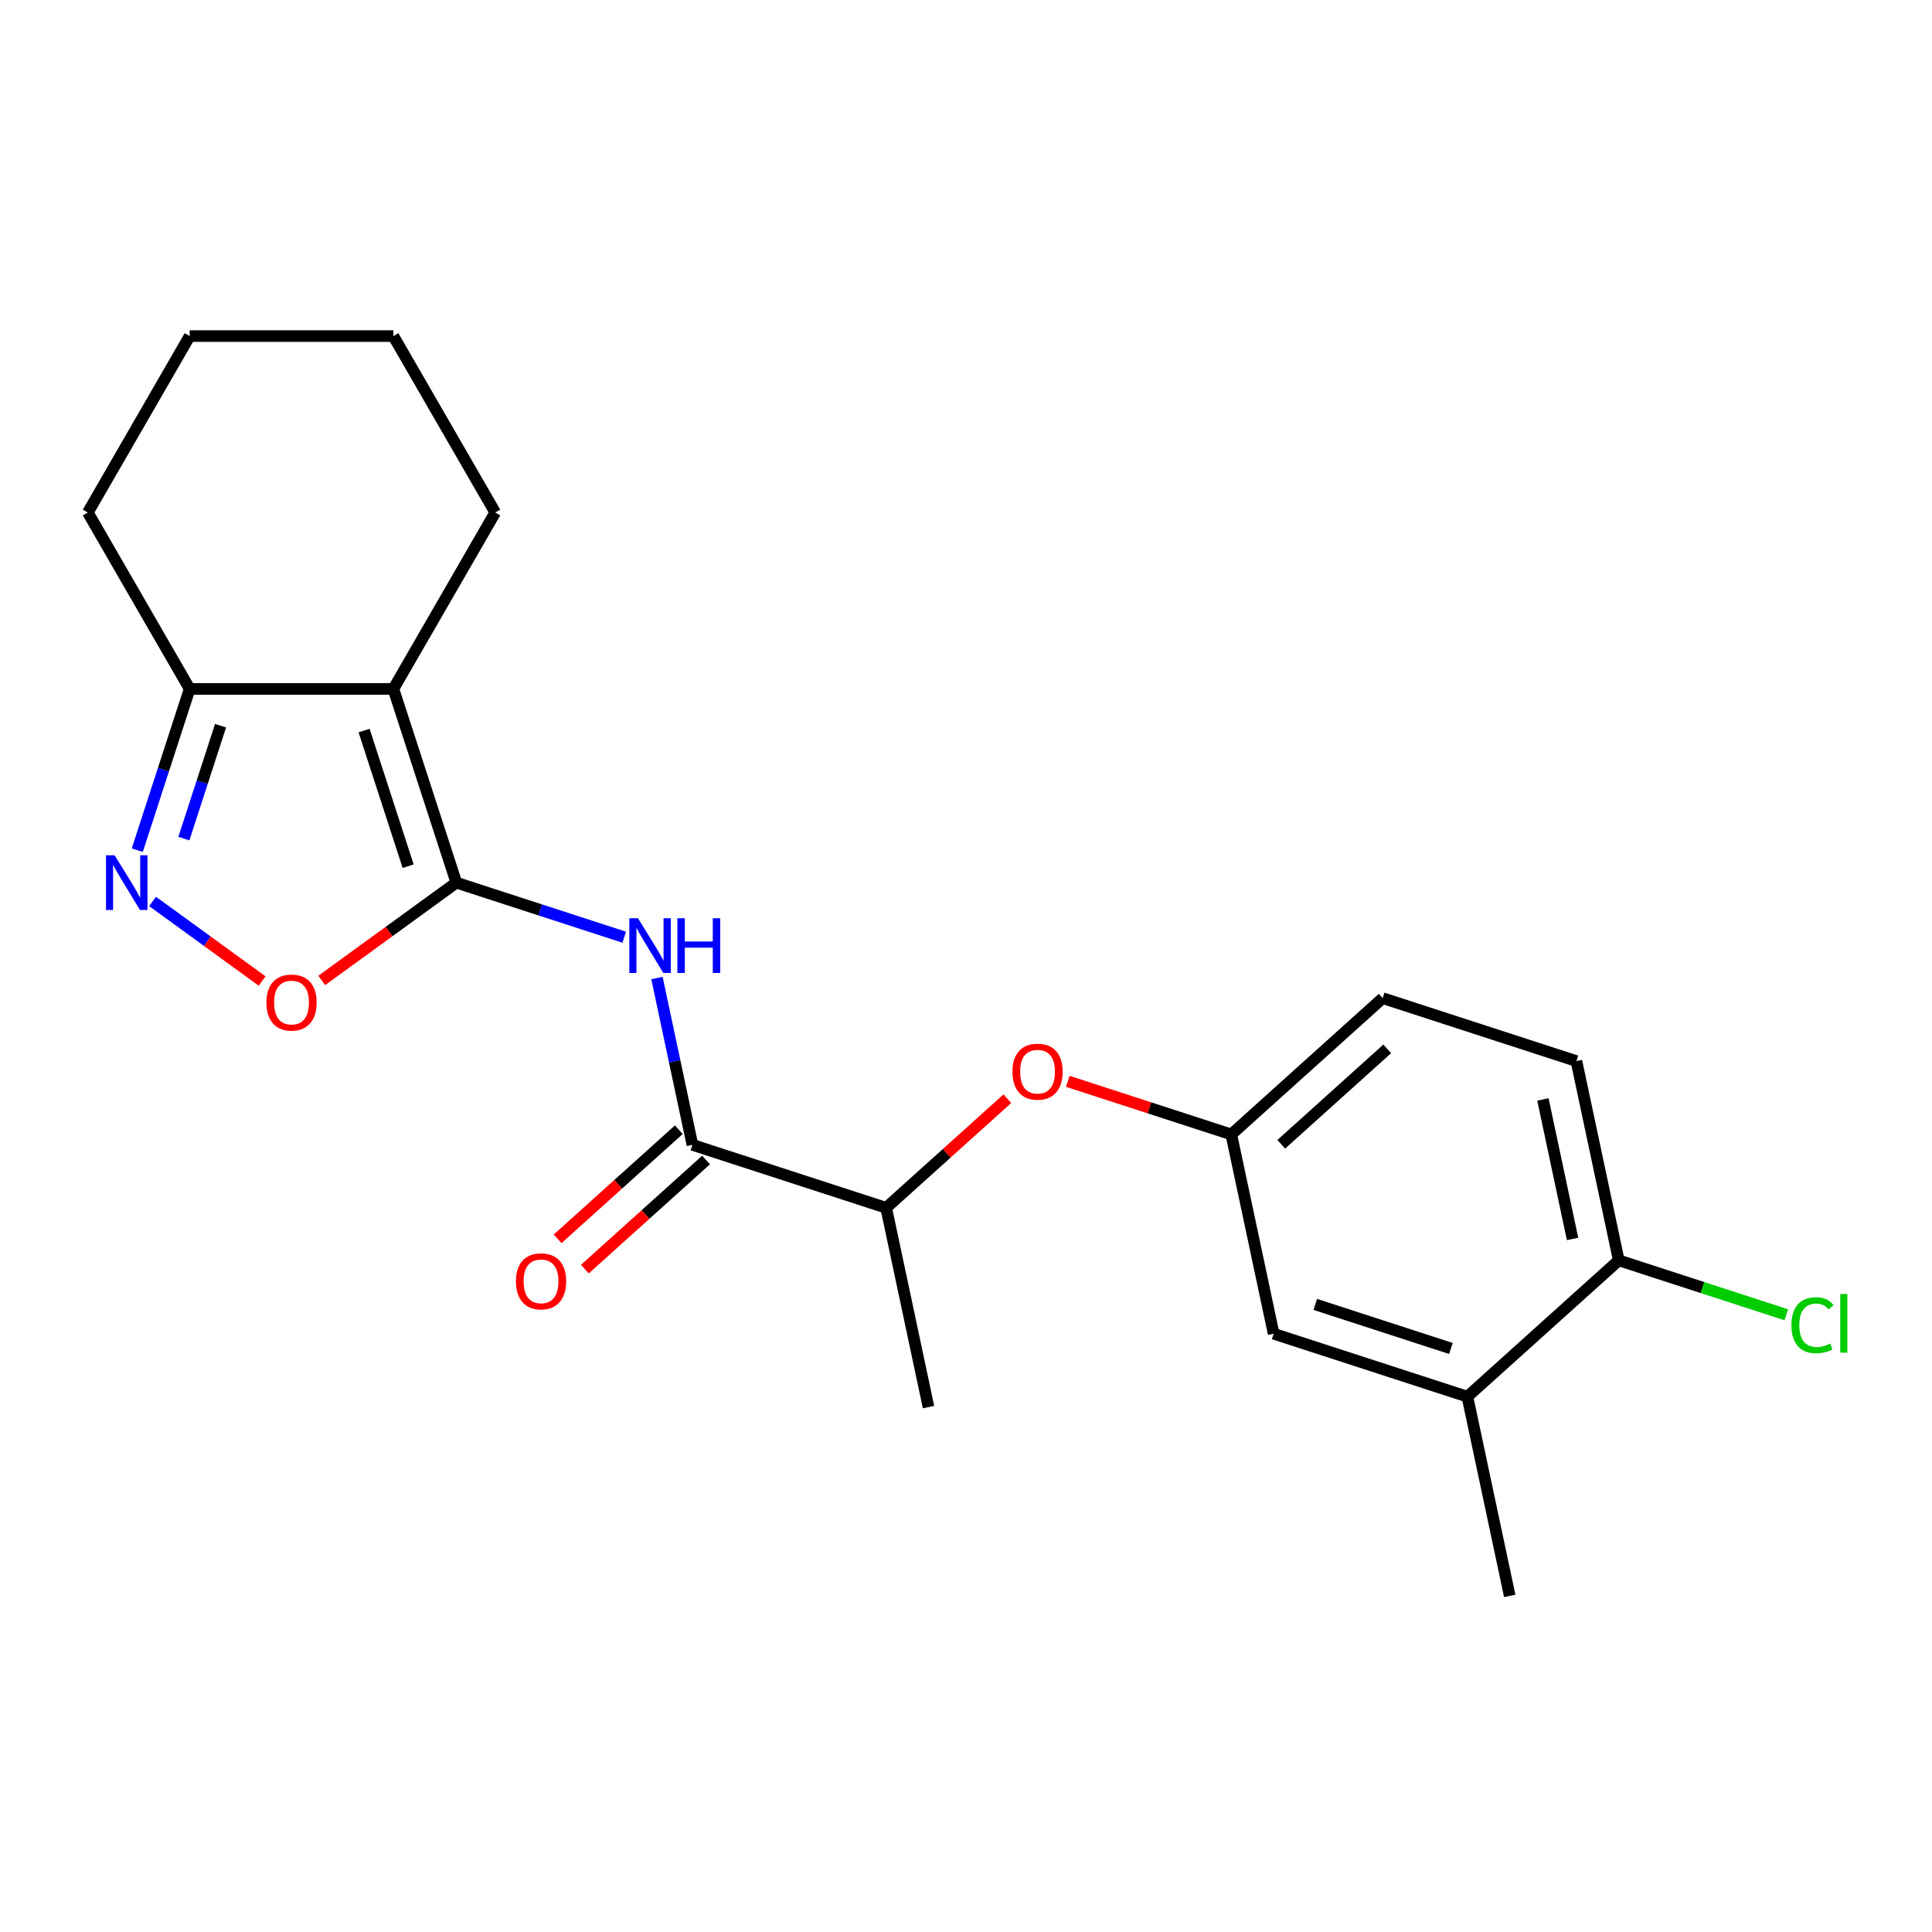 <?xml version='1.0' encoding='iso-8859-1'?>
<svg version='1.1' baseProfile='full'
              xmlns='http://www.w3.org/2000/svg'
                      xmlns:rdkit='http://www.rdkit.org/xml'
                      xmlns:xlink='http://www.w3.org/1999/xlink'
                  xml:space='preserve'
width='1000px' height='1000px' viewBox='0 0 1000 1000'>
<!-- END OF HEADER -->
<rect style='opacity:1.0;fill:#FFFFFF;stroke:none' width='1000' height='1000' x='0' y='0'> </rect>
<path class='bond-0' d='M 236.197,456.861 L 203.614,356.582' style='fill:none;fill-rule:evenodd;stroke:#000000;stroke-width:6px;stroke-linecap:butt;stroke-linejoin:miter;stroke-opacity:1' />
<path class='bond-0' d='M 211.254,448.335 L 188.446,378.14' style='fill:none;fill-rule:evenodd;stroke:#000000;stroke-width:6px;stroke-linecap:butt;stroke-linejoin:miter;stroke-opacity:1' />
<path class='bond-1' d='M 236.197,456.861 L 279.648,470.979' style='fill:none;fill-rule:evenodd;stroke:#000000;stroke-width:6px;stroke-linecap:butt;stroke-linejoin:miter;stroke-opacity:1' />
<path class='bond-1' d='M 279.648,470.979 L 323.1,485.097' style='fill:none;fill-rule:evenodd;stroke:#0000FF;stroke-width:6px;stroke-linecap:butt;stroke-linejoin:miter;stroke-opacity:1' />
<path class='bond-3' d='M 236.197,456.861 L 201.364,482.169' style='fill:none;fill-rule:evenodd;stroke:#000000;stroke-width:6px;stroke-linecap:butt;stroke-linejoin:miter;stroke-opacity:1' />
<path class='bond-3' d='M 201.364,482.169 L 166.53,507.476' style='fill:none;fill-rule:evenodd;stroke:#FF0000;stroke-width:6px;stroke-linecap:butt;stroke-linejoin:miter;stroke-opacity:1' />
<path class='bond-5' d='M 203.614,356.582 L 98.174,356.582' style='fill:none;fill-rule:evenodd;stroke:#000000;stroke-width:6px;stroke-linecap:butt;stroke-linejoin:miter;stroke-opacity:1' />
<path class='bond-14' d='M 203.614,356.582 L 256.334,265.268' style='fill:none;fill-rule:evenodd;stroke:#000000;stroke-width:6px;stroke-linecap:butt;stroke-linejoin:miter;stroke-opacity:1' />
<path class='bond-4' d='M 340.046,506.239 L 349.222,549.409' style='fill:none;fill-rule:evenodd;stroke:#0000FF;stroke-width:6px;stroke-linecap:butt;stroke-linejoin:miter;stroke-opacity:1' />
<path class='bond-4' d='M 349.222,549.409 L 358.398,592.579' style='fill:none;fill-rule:evenodd;stroke:#000000;stroke-width:6px;stroke-linecap:butt;stroke-linejoin:miter;stroke-opacity:1' />
<path class='bond-2' d='M 78.968,466.579 L 107.32,487.178' style='fill:none;fill-rule:evenodd;stroke:#0000FF;stroke-width:6px;stroke-linecap:butt;stroke-linejoin:miter;stroke-opacity:1' />
<path class='bond-2' d='M 107.32,487.178 L 135.672,507.777' style='fill:none;fill-rule:evenodd;stroke:#FF0000;stroke-width:6px;stroke-linecap:butt;stroke-linejoin:miter;stroke-opacity:1' />
<path class='bond-22' d='M 71.049,440.065 L 84.612,398.323' style='fill:none;fill-rule:evenodd;stroke:#0000FF;stroke-width:6px;stroke-linecap:butt;stroke-linejoin:miter;stroke-opacity:1' />
<path class='bond-22' d='M 84.612,398.323 L 98.174,356.582' style='fill:none;fill-rule:evenodd;stroke:#000000;stroke-width:6px;stroke-linecap:butt;stroke-linejoin:miter;stroke-opacity:1' />
<path class='bond-22' d='M 95.174,434.059 L 104.668,404.84' style='fill:none;fill-rule:evenodd;stroke:#0000FF;stroke-width:6px;stroke-linecap:butt;stroke-linejoin:miter;stroke-opacity:1' />
<path class='bond-22' d='M 104.668,404.84 L 114.161,375.621' style='fill:none;fill-rule:evenodd;stroke:#000000;stroke-width:6px;stroke-linecap:butt;stroke-linejoin:miter;stroke-opacity:1' />
<path class='bond-6' d='M 358.398,592.579 L 458.677,625.162' style='fill:none;fill-rule:evenodd;stroke:#000000;stroke-width:6px;stroke-linecap:butt;stroke-linejoin:miter;stroke-opacity:1' />
<path class='bond-11' d='M 351.343,584.743 L 319.982,612.98' style='fill:none;fill-rule:evenodd;stroke:#000000;stroke-width:6px;stroke-linecap:butt;stroke-linejoin:miter;stroke-opacity:1' />
<path class='bond-11' d='M 319.982,612.98 L 288.622,641.218' style='fill:none;fill-rule:evenodd;stroke:#FF0000;stroke-width:6px;stroke-linecap:butt;stroke-linejoin:miter;stroke-opacity:1' />
<path class='bond-11' d='M 365.453,600.415 L 334.093,628.652' style='fill:none;fill-rule:evenodd;stroke:#000000;stroke-width:6px;stroke-linecap:butt;stroke-linejoin:miter;stroke-opacity:1' />
<path class='bond-11' d='M 334.093,628.652 L 302.732,656.889' style='fill:none;fill-rule:evenodd;stroke:#FF0000;stroke-width:6px;stroke-linecap:butt;stroke-linejoin:miter;stroke-opacity:1' />
<path class='bond-17' d='M 98.174,356.582 L 45.455,265.268' style='fill:none;fill-rule:evenodd;stroke:#000000;stroke-width:6px;stroke-linecap:butt;stroke-linejoin:miter;stroke-opacity:1' />
<path class='bond-7' d='M 458.677,625.162 L 490.038,596.925' style='fill:none;fill-rule:evenodd;stroke:#000000;stroke-width:6px;stroke-linecap:butt;stroke-linejoin:miter;stroke-opacity:1' />
<path class='bond-7' d='M 490.038,596.925 L 521.398,568.687' style='fill:none;fill-rule:evenodd;stroke:#FF0000;stroke-width:6px;stroke-linecap:butt;stroke-linejoin:miter;stroke-opacity:1' />
<path class='bond-19' d='M 458.677,625.162 L 480.599,728.297' style='fill:none;fill-rule:evenodd;stroke:#000000;stroke-width:6px;stroke-linecap:butt;stroke-linejoin:miter;stroke-opacity:1' />
<path class='bond-10' d='M 552.67,559.689 L 594.992,573.44' style='fill:none;fill-rule:evenodd;stroke:#FF0000;stroke-width:6px;stroke-linecap:butt;stroke-linejoin:miter;stroke-opacity:1' />
<path class='bond-10' d='M 594.992,573.44 L 637.313,587.191' style='fill:none;fill-rule:evenodd;stroke:#000000;stroke-width:6px;stroke-linecap:butt;stroke-linejoin:miter;stroke-opacity:1' />
<path class='bond-8' d='M 759.515,722.91 L 659.235,690.327' style='fill:none;fill-rule:evenodd;stroke:#000000;stroke-width:6px;stroke-linecap:butt;stroke-linejoin:miter;stroke-opacity:1' />
<path class='bond-8' d='M 750.989,697.966 L 680.794,675.159' style='fill:none;fill-rule:evenodd;stroke:#000000;stroke-width:6px;stroke-linecap:butt;stroke-linejoin:miter;stroke-opacity:1' />
<path class='bond-18' d='M 759.515,722.91 L 781.437,826.045' style='fill:none;fill-rule:evenodd;stroke:#000000;stroke-width:6px;stroke-linecap:butt;stroke-linejoin:miter;stroke-opacity:1' />
<path class='bond-24' d='M 759.515,722.91 L 837.872,652.357' style='fill:none;fill-rule:evenodd;stroke:#000000;stroke-width:6px;stroke-linecap:butt;stroke-linejoin:miter;stroke-opacity:1' />
<path class='bond-9' d='M 837.872,652.357 L 815.949,549.221' style='fill:none;fill-rule:evenodd;stroke:#000000;stroke-width:6px;stroke-linecap:butt;stroke-linejoin:miter;stroke-opacity:1' />
<path class='bond-9' d='M 813.956,641.271 L 798.611,569.076' style='fill:none;fill-rule:evenodd;stroke:#000000;stroke-width:6px;stroke-linecap:butt;stroke-linejoin:miter;stroke-opacity:1' />
<path class='bond-16' d='M 837.872,652.357 L 881.233,666.446' style='fill:none;fill-rule:evenodd;stroke:#000000;stroke-width:6px;stroke-linecap:butt;stroke-linejoin:miter;stroke-opacity:1' />
<path class='bond-16' d='M 881.233,666.446 L 924.595,680.535' style='fill:none;fill-rule:evenodd;stroke:#00CC00;stroke-width:6px;stroke-linecap:butt;stroke-linejoin:miter;stroke-opacity:1' />
<path class='bond-12' d='M 637.313,587.191 L 659.235,690.327' style='fill:none;fill-rule:evenodd;stroke:#000000;stroke-width:6px;stroke-linecap:butt;stroke-linejoin:miter;stroke-opacity:1' />
<path class='bond-15' d='M 637.313,587.191 L 715.67,516.638' style='fill:none;fill-rule:evenodd;stroke:#000000;stroke-width:6px;stroke-linecap:butt;stroke-linejoin:miter;stroke-opacity:1' />
<path class='bond-15' d='M 663.177,592.28 L 718.027,542.893' style='fill:none;fill-rule:evenodd;stroke:#000000;stroke-width:6px;stroke-linecap:butt;stroke-linejoin:miter;stroke-opacity:1' />
<path class='bond-13' d='M 815.949,549.221 L 715.67,516.638' style='fill:none;fill-rule:evenodd;stroke:#000000;stroke-width:6px;stroke-linecap:butt;stroke-linejoin:miter;stroke-opacity:1' />
<path class='bond-20' d='M 256.334,265.268 L 203.614,173.955' style='fill:none;fill-rule:evenodd;stroke:#000000;stroke-width:6px;stroke-linecap:butt;stroke-linejoin:miter;stroke-opacity:1' />
<path class='bond-23' d='M 45.455,265.268 L 98.174,173.955' style='fill:none;fill-rule:evenodd;stroke:#000000;stroke-width:6px;stroke-linecap:butt;stroke-linejoin:miter;stroke-opacity:1' />
<path class='bond-21' d='M 203.614,173.955 L 98.174,173.955' style='fill:none;fill-rule:evenodd;stroke:#000000;stroke-width:6px;stroke-linecap:butt;stroke-linejoin:miter;stroke-opacity:1' />
<path  class='atom-2' d='M 330.216 475.283
L 339.496 490.283
Q 340.416 491.763, 341.896 494.443
Q 343.376 497.123, 343.456 497.283
L 343.456 475.283
L 347.216 475.283
L 347.216 503.603
L 343.336 503.603
L 333.376 487.203
Q 332.216 485.283, 330.976 483.083
Q 329.776 480.883, 329.416 480.203
L 329.416 503.603
L 325.736 503.603
L 325.736 475.283
L 330.216 475.283
' fill='#0000FF'/>
<path  class='atom-2' d='M 350.616 475.283
L 354.456 475.283
L 354.456 487.323
L 368.936 487.323
L 368.936 475.283
L 372.776 475.283
L 372.776 503.603
L 368.936 503.603
L 368.936 490.523
L 354.456 490.523
L 354.456 503.603
L 350.616 503.603
L 350.616 475.283
' fill='#0000FF'/>
<path  class='atom-3' d='M 59.332 442.701
L 68.612 457.701
Q 69.532 459.181, 71.012 461.861
Q 72.492 464.541, 72.572 464.701
L 72.572 442.701
L 76.332 442.701
L 76.332 471.021
L 72.452 471.021
L 62.492 454.621
Q 61.332 452.701, 60.092 450.501
Q 58.892 448.301, 58.532 447.621
L 58.532 471.021
L 54.852 471.021
L 54.852 442.701
L 59.332 442.701
' fill='#0000FF'/>
<path  class='atom-4' d='M 137.894 518.917
Q 137.894 512.117, 141.254 508.317
Q 144.614 504.517, 150.894 504.517
Q 157.174 504.517, 160.534 508.317
Q 163.894 512.117, 163.894 518.917
Q 163.894 525.797, 160.494 529.717
Q 157.094 533.597, 150.894 533.597
Q 144.654 533.597, 141.254 529.717
Q 137.894 525.837, 137.894 518.917
M 150.894 530.397
Q 155.214 530.397, 157.534 527.517
Q 159.894 524.597, 159.894 518.917
Q 159.894 513.357, 157.534 510.557
Q 155.214 507.717, 150.894 507.717
Q 146.574 507.717, 144.214 510.517
Q 141.894 513.317, 141.894 518.917
Q 141.894 524.637, 144.214 527.517
Q 146.574 530.397, 150.894 530.397
' fill='#FF0000'/>
<path  class='atom-8' d='M 524.034 554.689
Q 524.034 547.889, 527.394 544.089
Q 530.754 540.289, 537.034 540.289
Q 543.314 540.289, 546.674 544.089
Q 550.034 547.889, 550.034 554.689
Q 550.034 561.569, 546.634 565.489
Q 543.234 569.369, 537.034 569.369
Q 530.794 569.369, 527.394 565.489
Q 524.034 561.609, 524.034 554.689
M 537.034 566.169
Q 541.354 566.169, 543.674 563.289
Q 546.034 560.369, 546.034 554.689
Q 546.034 549.129, 543.674 546.329
Q 541.354 543.489, 537.034 543.489
Q 532.714 543.489, 530.354 546.289
Q 528.034 549.089, 528.034 554.689
Q 528.034 560.409, 530.354 563.289
Q 532.714 566.169, 537.034 566.169
' fill='#FF0000'/>
<path  class='atom-12' d='M 267.041 663.212
Q 267.041 656.412, 270.401 652.612
Q 273.761 648.812, 280.041 648.812
Q 286.321 648.812, 289.681 652.612
Q 293.041 656.412, 293.041 663.212
Q 293.041 670.092, 289.641 674.012
Q 286.241 677.892, 280.041 677.892
Q 273.801 677.892, 270.401 674.012
Q 267.041 670.132, 267.041 663.212
M 280.041 674.692
Q 284.361 674.692, 286.681 671.812
Q 289.041 668.892, 289.041 663.212
Q 289.041 657.652, 286.681 654.852
Q 284.361 652.012, 280.041 652.012
Q 275.721 652.012, 273.361 654.812
Q 271.041 657.612, 271.041 663.212
Q 271.041 668.932, 273.361 671.812
Q 275.721 674.692, 280.041 674.692
' fill='#FF0000'/>
<path  class='atom-17' d='M 927.231 685.919
Q 927.231 678.879, 930.511 675.199
Q 933.831 671.479, 940.111 671.479
Q 945.951 671.479, 949.071 675.599
L 946.431 677.759
Q 944.151 674.759, 940.111 674.759
Q 935.831 674.759, 933.551 677.639
Q 931.311 680.479, 931.311 685.919
Q 931.311 691.519, 933.631 694.399
Q 935.991 697.279, 940.551 697.279
Q 943.671 697.279, 947.311 695.399
L 948.431 698.399
Q 946.951 699.359, 944.711 699.919
Q 942.471 700.479, 939.991 700.479
Q 933.831 700.479, 930.511 696.719
Q 927.231 692.959, 927.231 685.919
' fill='#00CC00'/>
<path  class='atom-17' d='M 952.511 669.759
L 956.191 669.759
L 956.191 700.119
L 952.511 700.119
L 952.511 669.759
' fill='#00CC00'/>
</svg>
